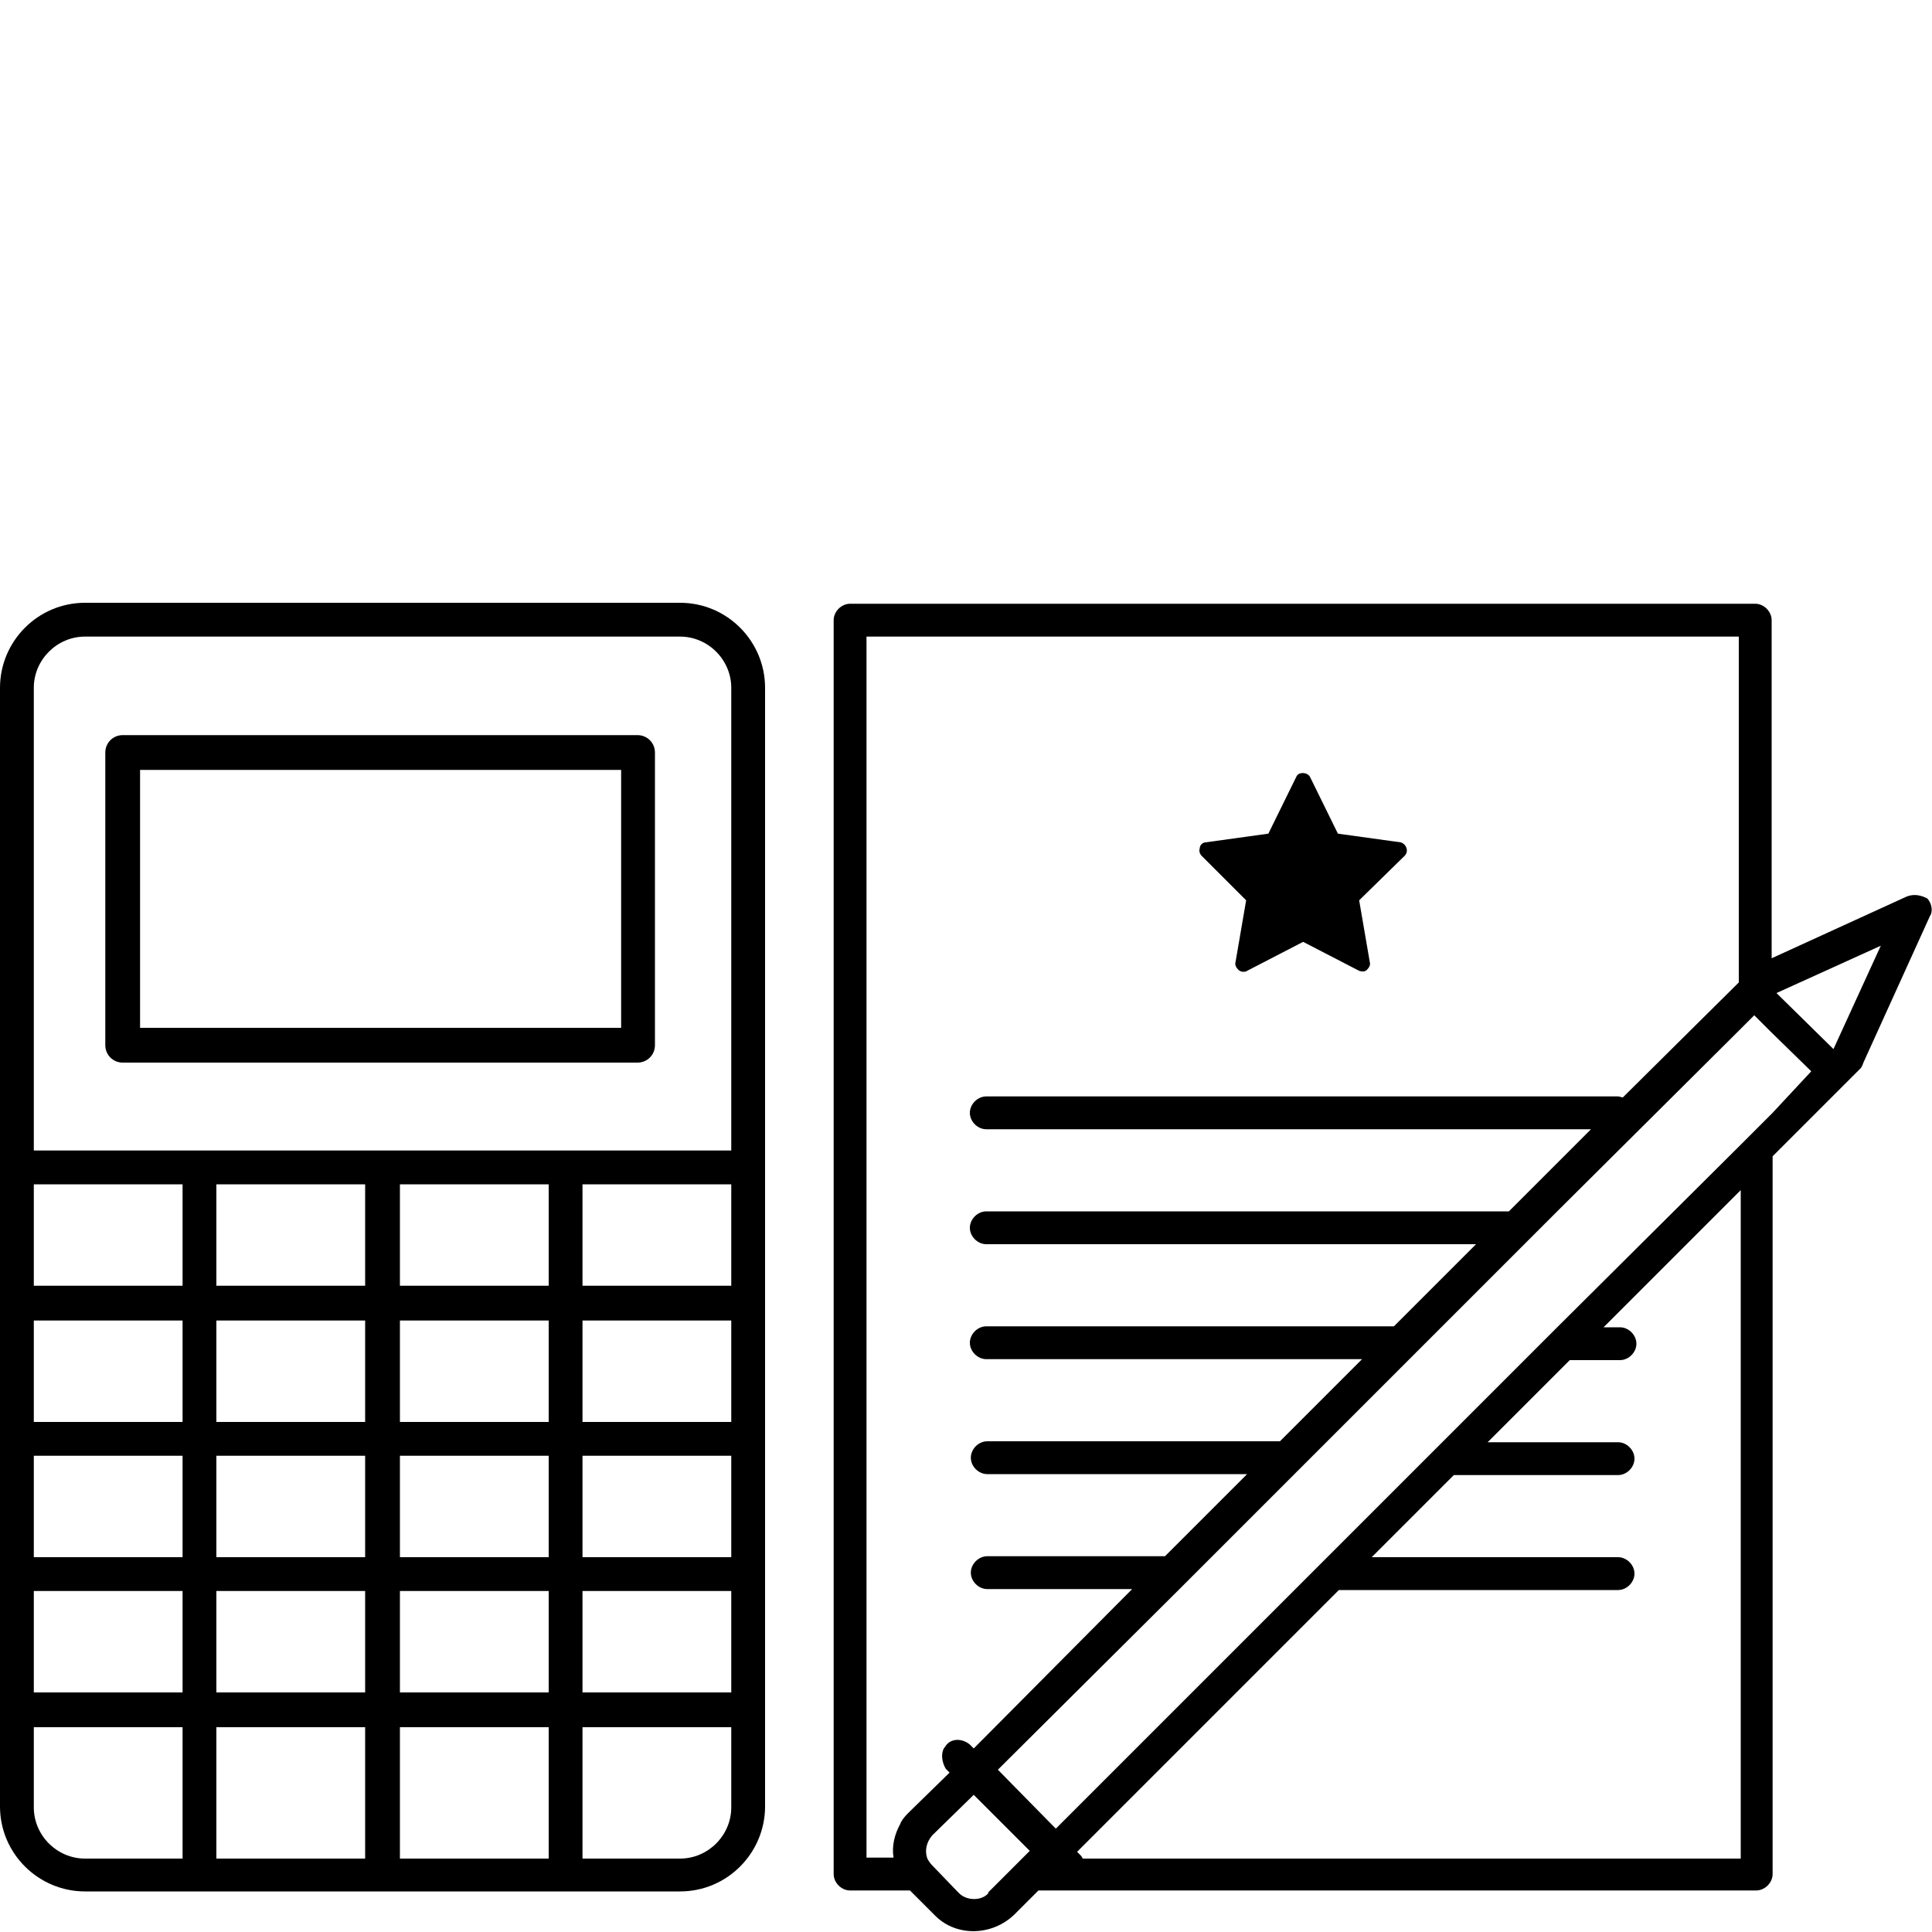 <?xml version="1.0" encoding="utf-8"?>
<!-- Generator: Adobe Illustrator 23.1.1, SVG Export Plug-In . SVG Version: 6.00 Build 0)  -->
<svg version="1.1" id="Layer_1" xmlns="http://www.w3.org/2000/svg" xmlns:xlink="http://www.w3.org/1999/xlink" x="0px" y="0px"
	 viewBox="0 0 200 200" style="enable-background:new 0 0 200 200;" xml:space="preserve">
<style type="text/css">
	.st0{fill:#40C2CF;}
	.st1{fill:#FFFFFF;}
	.st2{fill:#FBAE3B;}
	.st3{fill:#F1604A;}
</style>
<g>
	<g>
		<path d="M70.4,62.4H8.8c-4.9,0-8.8,4-8.8,8.8v115.8c0,4.9,4,8.8,8.8,8.8h61.6c4.9,0,8.8-4,8.8-8.8V71.2
			C79.2,66.4,75.3,62.4,70.4,62.4z M18.9,192.4H8.8c-2.9,0-5.3-2.4-5.3-5.3v-8.3h15.4V192.4z M18.9,175.2H3.5v-10.5h15.4V175.2z
			 M18.9,161.2H3.5v-10.5h15.4V161.2z M18.9,147.2H3.5v-10.5h15.4V147.2z M18.9,133.1H3.5v-10.5h15.4V133.1z M37.9,192.4H22.4v-13.6
			h15.4V192.4z M37.9,175.2H22.4v-10.5h15.4V175.2z M37.9,161.2H22.4v-10.5h15.4V161.2z M37.9,147.2H22.4v-10.5h15.4V147.2z
			 M37.9,133.1H22.4v-10.5h15.4V133.1z M56.8,192.4H41.4v-13.6h15.4V192.4z M56.8,175.2H41.4v-10.5h15.4V175.2z M56.8,161.2H41.4
			v-10.5h15.4V161.2z M56.8,147.2H41.4v-10.5h15.4V147.2z M56.8,133.1H41.4v-10.5h15.4V133.1z M75.7,187.1c0,2.9-2.4,5.3-5.3,5.3
			H60.3v-13.6h15.4V187.1z M75.7,175.2H60.3v-10.5h15.4V175.2z M75.7,161.2H60.3v-10.5h15.4V161.2z M75.7,147.2H60.3v-10.5h15.4
			V147.2z M75.7,133.1H60.3v-10.5h15.4V133.1z M75.7,119.1H3.5V71.2c0-2.9,2.4-5.3,5.3-5.3h61.6c2.9,0,5.3,2.4,5.3,5.3V119.1z"/>
		<path d="M66,76.1H12.7c-1,0-1.8,0.8-1.8,1.8v30.3c0,1,0.8,1.8,1.8,1.8H66c1,0,1.8-0.8,1.8-1.8V77.9C67.8,76.9,67,76.1,66,76.1z
			 M14.5,106.4V79.7h49.8v26.7H14.5z"/>
	</g>
	<g>
		<path d="M199.5,93c-0.6-0.3-1.3-0.5-2.1-0.2l-14,6.4v-35c0-0.9-0.8-1.7-1.7-1.7H88c-0.9,0-1.7,0.8-1.7,1.7v129.8
			c0,0.9,0.8,1.7,1.7,1.7h6.2l2.7,2.7c2.2,2.1,5.8,2,8.1-0.2l2.5-2.5h74.3c0.9,0,1.7-0.8,1.7-1.7v-74.3l9.1-9.1
			c0.1-0.1,0.2-0.3,0.3-0.6l6.9-15.2C200.1,94.4,200,93.5,199.5,93z M89.7,192.4V65.9H180v35.8l-12,11.9c-0.2,0-0.3-0.1-0.5-0.1
			h-65.4c-0.9,0-1.7,0.8-1.7,1.7c0,0.9,0.8,1.7,1.7,1.7h62.6l-8.5,8.5h-54.1c-0.9,0-1.7,0.8-1.7,1.7c0,0.9,0.8,1.7,1.7,1.7h50.7
			l-8.5,8.5h-42.2c-0.9,0-1.7,0.8-1.7,1.7c0,0.9,0.8,1.7,1.7,1.7H141l-8.5,8.5h-30.3c-0.9,0-1.7,0.8-1.7,1.7c0,0.9,0.8,1.7,1.7,1.7
			h26.9l-8.5,8.5h-18.4c-0.9,0-1.7,0.8-1.7,1.7c0,0.9,0.8,1.7,1.7,1.7h15L100.8,181l-0.4-0.4c-0.7-0.6-1.8-0.7-2.4,0
			c-0.1,0.1-0.2,0.3-0.3,0.4c-0.3,0.6-0.2,1.4,0.2,2.1l0.4,0.4l-4.3,4.2c-0.4,0.4-0.7,0.8-0.8,1.1c-0.6,1.1-0.9,2.3-0.7,3.5H89.7z
			 M99.2,195.9l-0.1-0.1l-2.6-2.7c-0.2-0.2-0.4-0.5-0.5-0.7c-0.3-0.8-0.1-1.7,0.5-2.4l4.3-4.2l2.9,2.9l2.9,2.9l-0.9,0.9l-3.4,3.4
			c0,0,0,0,0,0.1C101.6,196.8,100,196.8,99.2,195.9z M180,192.4h-67.9c-0.1-0.1-0.1-0.2-0.2-0.3l-0.4-0.4l27.1-27.1h28.9
			c0.9,0,1.7-0.8,1.7-1.7c0-0.9-0.8-1.7-1.7-1.7h-25.5l8.5-8.5h17c0.9,0,1.7-0.8,1.7-1.7c0-0.9-0.8-1.7-1.7-1.7H154l8.5-8.5h5.2
			c0.9,0,1.7-0.8,1.7-1.7c0-0.9-0.8-1.7-1.7-1.7h-1.7l14.2-14.2V192.4z M183.5,115.2l-3.4,3.4l-18.9,18.8l-3.4,3.4l-8.5,8.5
			l-3.4,3.4l-8.5,8.5l-3.4,3.4l-24.7,24.7l-0.4-0.4l-5.6-5.7l18.7-18.6l3.4-3.4l8.5-8.5l3.4-3.4l8.5-8.5l3.4-3.4l8.5-8.5l3.4-3.4
			l18.8-18.7l1.7-1.7l1.7,1.7l4.2,4.1L183.5,115.2z M189.8,108.6l-5.9-5.8l10.8-4.9L189.8,108.6z"/>
		<path d="M129,93.2l-1.1,6.4c-0.1,0.3,0.1,0.6,0.3,0.8c0.1,0.1,0.3,0.2,0.5,0.2c0.1,0,0.3,0,0.4-0.1l5.8-3l5.8,3
			c0.3,0.1,0.6,0.1,0.8-0.1c0.2-0.2,0.4-0.5,0.3-0.8l-1.1-6.4l4.7-4.6c0.2-0.2,0.3-0.5,0.2-0.8c-0.1-0.3-0.3-0.5-0.6-0.6l-6.5-0.9
			l-2.9-5.9c-0.3-0.5-1.2-0.5-1.4,0l-2.9,5.9l-6.5,0.9c-0.3,0-0.6,0.3-0.6,0.6c-0.1,0.3,0,0.6,0.2,0.8L129,93.2z"/>
	</g>
</g>
</svg>

